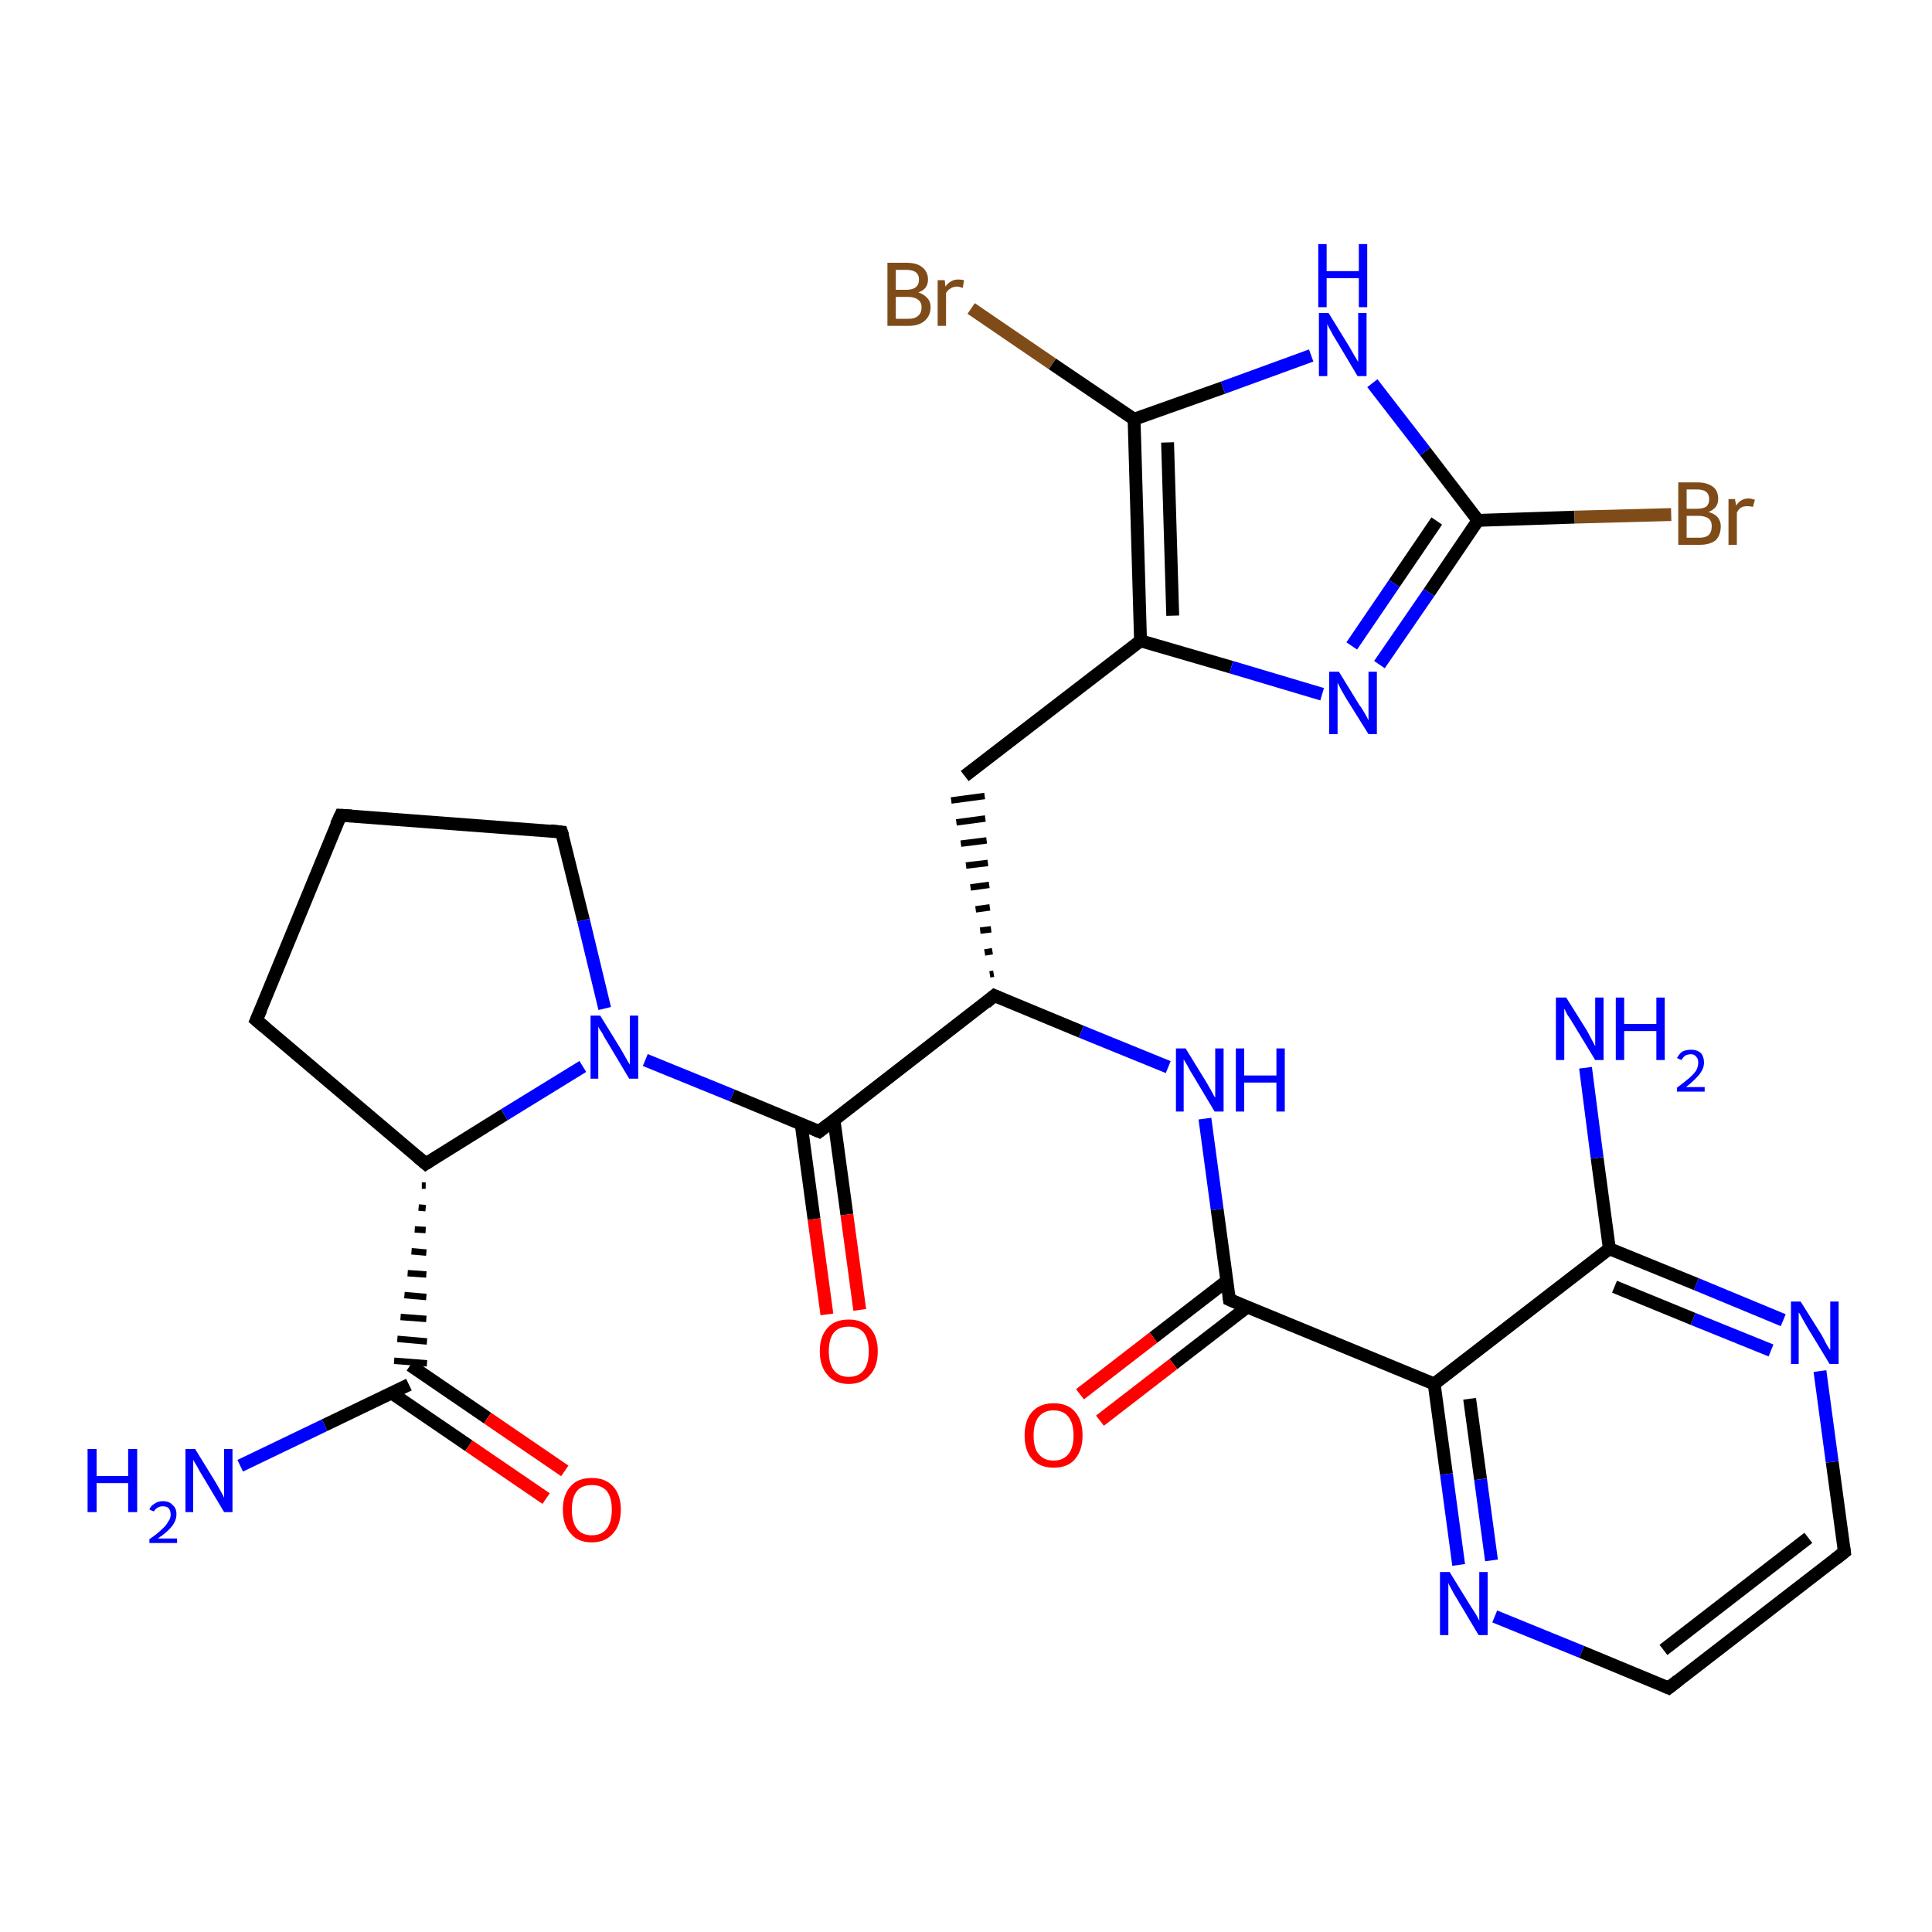 <?xml version='1.0' encoding='iso-8859-1'?>
<svg version='1.1' baseProfile='full'
              xmlns='http://www.w3.org/2000/svg'
                      xmlns:rdkit='http://www.rdkit.org/xml'
                      xmlns:xlink='http://www.w3.org/1999/xlink'
                  xml:space='preserve'
width='300px' height='300px' viewBox='0 0 300 300'>
<!-- END OF HEADER -->
<rect style='opacity:1.0;fill:#FFFFFF;stroke:none' width='300.0' height='300.0' x='0.0' y='0.0'> </rect>
<path class='bond-0 atom-0 atom-1' d='M 37.3,227.6 L 50.4,221.3' style='fill:none;fill-rule:evenodd;stroke:#0000FF;stroke-width:2.0px;stroke-linecap:butt;stroke-linejoin:miter;stroke-opacity:1' />
<path class='bond-0 atom-0 atom-1' d='M 50.4,221.3 L 63.5,215.0' style='fill:none;fill-rule:evenodd;stroke:#000000;stroke-width:2.0px;stroke-linecap:butt;stroke-linejoin:miter;stroke-opacity:1' />
<path class='bond-1 atom-1 atom-2' d='M 60.8,216.3 L 72.8,224.5' style='fill:none;fill-rule:evenodd;stroke:#000000;stroke-width:2.0px;stroke-linecap:butt;stroke-linejoin:miter;stroke-opacity:1' />
<path class='bond-1 atom-1 atom-2' d='M 72.8,224.5 L 84.8,232.7' style='fill:none;fill-rule:evenodd;stroke:#FF0000;stroke-width:2.0px;stroke-linecap:butt;stroke-linejoin:miter;stroke-opacity:1' />
<path class='bond-1 atom-1 atom-2' d='M 63.7,212.0 L 75.7,220.2' style='fill:none;fill-rule:evenodd;stroke:#000000;stroke-width:2.0px;stroke-linecap:butt;stroke-linejoin:miter;stroke-opacity:1' />
<path class='bond-1 atom-1 atom-2' d='M 75.7,220.2 L 87.7,228.4' style='fill:none;fill-rule:evenodd;stroke:#FF0000;stroke-width:2.0px;stroke-linecap:butt;stroke-linejoin:miter;stroke-opacity:1' />
<path class='bond-2 atom-3 atom-1' d='M 65.5,184.1 L 66.1,184.1' style='fill:none;fill-rule:evenodd;stroke:#000000;stroke-width:1.0px;stroke-linecap:butt;stroke-linejoin:miter;stroke-opacity:1' />
<path class='bond-2 atom-3 atom-1' d='M 65.0,187.5 L 66.1,187.6' style='fill:none;fill-rule:evenodd;stroke:#000000;stroke-width:1.0px;stroke-linecap:butt;stroke-linejoin:miter;stroke-opacity:1' />
<path class='bond-2 atom-3 atom-1' d='M 64.4,190.9 L 66.1,191.0' style='fill:none;fill-rule:evenodd;stroke:#000000;stroke-width:1.0px;stroke-linecap:butt;stroke-linejoin:miter;stroke-opacity:1' />
<path class='bond-2 atom-3 atom-1' d='M 63.9,194.3 L 66.2,194.5' style='fill:none;fill-rule:evenodd;stroke:#000000;stroke-width:1.0px;stroke-linecap:butt;stroke-linejoin:miter;stroke-opacity:1' />
<path class='bond-2 atom-3 atom-1' d='M 63.3,197.7 L 66.2,197.9' style='fill:none;fill-rule:evenodd;stroke:#000000;stroke-width:1.0px;stroke-linecap:butt;stroke-linejoin:miter;stroke-opacity:1' />
<path class='bond-2 atom-3 atom-1' d='M 62.8,201.1 L 66.2,201.4' style='fill:none;fill-rule:evenodd;stroke:#000000;stroke-width:1.0px;stroke-linecap:butt;stroke-linejoin:miter;stroke-opacity:1' />
<path class='bond-2 atom-3 atom-1' d='M 62.2,204.5 L 66.2,204.8' style='fill:none;fill-rule:evenodd;stroke:#000000;stroke-width:1.0px;stroke-linecap:butt;stroke-linejoin:miter;stroke-opacity:1' />
<path class='bond-2 atom-3 atom-1' d='M 61.7,207.9 L 66.3,208.3' style='fill:none;fill-rule:evenodd;stroke:#000000;stroke-width:1.0px;stroke-linecap:butt;stroke-linejoin:miter;stroke-opacity:1' />
<path class='bond-2 atom-3 atom-1' d='M 61.2,211.3 L 66.3,211.7' style='fill:none;fill-rule:evenodd;stroke:#000000;stroke-width:1.0px;stroke-linecap:butt;stroke-linejoin:miter;stroke-opacity:1' />
<path class='bond-3 atom-3 atom-4' d='M 66.1,180.7 L 39.8,158.4' style='fill:none;fill-rule:evenodd;stroke:#000000;stroke-width:2.0px;stroke-linecap:butt;stroke-linejoin:miter;stroke-opacity:1' />
<path class='bond-4 atom-4 atom-5' d='M 39.8,158.4 L 52.9,126.6' style='fill:none;fill-rule:evenodd;stroke:#000000;stroke-width:2.0px;stroke-linecap:butt;stroke-linejoin:miter;stroke-opacity:1' />
<path class='bond-5 atom-5 atom-6' d='M 52.9,126.6 L 87.2,129.2' style='fill:none;fill-rule:evenodd;stroke:#000000;stroke-width:2.0px;stroke-linecap:butt;stroke-linejoin:miter;stroke-opacity:1' />
<path class='bond-6 atom-6 atom-7' d='M 87.2,129.2 L 90.6,142.9' style='fill:none;fill-rule:evenodd;stroke:#000000;stroke-width:2.0px;stroke-linecap:butt;stroke-linejoin:miter;stroke-opacity:1' />
<path class='bond-6 atom-6 atom-7' d='M 90.6,142.9 L 93.9,156.6' style='fill:none;fill-rule:evenodd;stroke:#0000FF;stroke-width:2.0px;stroke-linecap:butt;stroke-linejoin:miter;stroke-opacity:1' />
<path class='bond-7 atom-7 atom-8' d='M 100.2,164.6 L 113.7,170.1' style='fill:none;fill-rule:evenodd;stroke:#0000FF;stroke-width:2.0px;stroke-linecap:butt;stroke-linejoin:miter;stroke-opacity:1' />
<path class='bond-7 atom-7 atom-8' d='M 113.7,170.1 L 127.2,175.7' style='fill:none;fill-rule:evenodd;stroke:#000000;stroke-width:2.0px;stroke-linecap:butt;stroke-linejoin:miter;stroke-opacity:1' />
<path class='bond-8 atom-8 atom-9' d='M 124.4,174.5 L 126.4,189.3' style='fill:none;fill-rule:evenodd;stroke:#000000;stroke-width:2.0px;stroke-linecap:butt;stroke-linejoin:miter;stroke-opacity:1' />
<path class='bond-8 atom-8 atom-9' d='M 126.4,189.3 L 128.4,204.1' style='fill:none;fill-rule:evenodd;stroke:#FF0000;stroke-width:2.0px;stroke-linecap:butt;stroke-linejoin:miter;stroke-opacity:1' />
<path class='bond-8 atom-8 atom-9' d='M 129.5,173.9 L 131.5,188.6' style='fill:none;fill-rule:evenodd;stroke:#000000;stroke-width:2.0px;stroke-linecap:butt;stroke-linejoin:miter;stroke-opacity:1' />
<path class='bond-8 atom-8 atom-9' d='M 131.5,188.6 L 133.5,203.4' style='fill:none;fill-rule:evenodd;stroke:#FF0000;stroke-width:2.0px;stroke-linecap:butt;stroke-linejoin:miter;stroke-opacity:1' />
<path class='bond-9 atom-8 atom-10' d='M 127.2,175.7 L 154.4,154.6' style='fill:none;fill-rule:evenodd;stroke:#000000;stroke-width:2.0px;stroke-linecap:butt;stroke-linejoin:miter;stroke-opacity:1' />
<path class='bond-10 atom-10 atom-11' d='M 154.3,151.2 L 153.7,151.3' style='fill:none;fill-rule:evenodd;stroke:#000000;stroke-width:1.0px;stroke-linecap:butt;stroke-linejoin:miter;stroke-opacity:1' />
<path class='bond-10 atom-10 atom-11' d='M 154.1,147.7 L 152.9,147.9' style='fill:none;fill-rule:evenodd;stroke:#000000;stroke-width:1.0px;stroke-linecap:butt;stroke-linejoin:miter;stroke-opacity:1' />
<path class='bond-10 atom-10 atom-11' d='M 153.9,144.3 L 152.2,144.5' style='fill:none;fill-rule:evenodd;stroke:#000000;stroke-width:1.0px;stroke-linecap:butt;stroke-linejoin:miter;stroke-opacity:1' />
<path class='bond-10 atom-10 atom-11' d='M 153.7,140.9 L 151.5,141.2' style='fill:none;fill-rule:evenodd;stroke:#000000;stroke-width:1.0px;stroke-linecap:butt;stroke-linejoin:miter;stroke-opacity:1' />
<path class='bond-10 atom-10 atom-11' d='M 153.6,137.4 L 150.7,137.8' style='fill:none;fill-rule:evenodd;stroke:#000000;stroke-width:1.0px;stroke-linecap:butt;stroke-linejoin:miter;stroke-opacity:1' />
<path class='bond-10 atom-10 atom-11' d='M 153.4,134.0 L 150.0,134.4' style='fill:none;fill-rule:evenodd;stroke:#000000;stroke-width:1.0px;stroke-linecap:butt;stroke-linejoin:miter;stroke-opacity:1' />
<path class='bond-10 atom-10 atom-11' d='M 153.2,130.5 L 149.2,131.0' style='fill:none;fill-rule:evenodd;stroke:#000000;stroke-width:1.0px;stroke-linecap:butt;stroke-linejoin:miter;stroke-opacity:1' />
<path class='bond-10 atom-10 atom-11' d='M 153.0,127.1 L 148.5,127.7' style='fill:none;fill-rule:evenodd;stroke:#000000;stroke-width:1.0px;stroke-linecap:butt;stroke-linejoin:miter;stroke-opacity:1' />
<path class='bond-10 atom-10 atom-11' d='M 152.9,123.6 L 147.7,124.3' style='fill:none;fill-rule:evenodd;stroke:#000000;stroke-width:1.0px;stroke-linecap:butt;stroke-linejoin:miter;stroke-opacity:1' />
<path class='bond-11 atom-11 atom-12' d='M 149.8,120.5 L 177.1,99.5' style='fill:none;fill-rule:evenodd;stroke:#000000;stroke-width:2.0px;stroke-linecap:butt;stroke-linejoin:miter;stroke-opacity:1' />
<path class='bond-12 atom-12 atom-13' d='M 177.1,99.5 L 191.2,103.6' style='fill:none;fill-rule:evenodd;stroke:#000000;stroke-width:2.0px;stroke-linecap:butt;stroke-linejoin:miter;stroke-opacity:1' />
<path class='bond-12 atom-12 atom-13' d='M 191.2,103.6 L 205.3,107.8' style='fill:none;fill-rule:evenodd;stroke:#0000FF;stroke-width:2.0px;stroke-linecap:butt;stroke-linejoin:miter;stroke-opacity:1' />
<path class='bond-13 atom-13 atom-14' d='M 214.2,103.2 L 221.9,92.0' style='fill:none;fill-rule:evenodd;stroke:#0000FF;stroke-width:2.0px;stroke-linecap:butt;stroke-linejoin:miter;stroke-opacity:1' />
<path class='bond-13 atom-13 atom-14' d='M 221.9,92.0 L 229.5,80.8' style='fill:none;fill-rule:evenodd;stroke:#000000;stroke-width:2.0px;stroke-linecap:butt;stroke-linejoin:miter;stroke-opacity:1' />
<path class='bond-13 atom-13 atom-14' d='M 209.9,100.3 L 216.5,90.6' style='fill:none;fill-rule:evenodd;stroke:#0000FF;stroke-width:2.0px;stroke-linecap:butt;stroke-linejoin:miter;stroke-opacity:1' />
<path class='bond-13 atom-13 atom-14' d='M 216.5,90.6 L 223.1,80.9' style='fill:none;fill-rule:evenodd;stroke:#000000;stroke-width:2.0px;stroke-linecap:butt;stroke-linejoin:miter;stroke-opacity:1' />
<path class='bond-14 atom-14 atom-15' d='M 229.5,80.8 L 244.5,80.3' style='fill:none;fill-rule:evenodd;stroke:#000000;stroke-width:2.0px;stroke-linecap:butt;stroke-linejoin:miter;stroke-opacity:1' />
<path class='bond-14 atom-14 atom-15' d='M 244.5,80.3 L 259.5,79.9' style='fill:none;fill-rule:evenodd;stroke:#7F4C19;stroke-width:2.0px;stroke-linecap:butt;stroke-linejoin:miter;stroke-opacity:1' />
<path class='bond-15 atom-14 atom-16' d='M 229.5,80.8 L 221.3,70.1' style='fill:none;fill-rule:evenodd;stroke:#000000;stroke-width:2.0px;stroke-linecap:butt;stroke-linejoin:miter;stroke-opacity:1' />
<path class='bond-15 atom-14 atom-16' d='M 221.3,70.1 L 213.1,59.5' style='fill:none;fill-rule:evenodd;stroke:#0000FF;stroke-width:2.0px;stroke-linecap:butt;stroke-linejoin:miter;stroke-opacity:1' />
<path class='bond-16 atom-16 atom-17' d='M 203.6,55.2 L 189.9,60.2' style='fill:none;fill-rule:evenodd;stroke:#0000FF;stroke-width:2.0px;stroke-linecap:butt;stroke-linejoin:miter;stroke-opacity:1' />
<path class='bond-16 atom-16 atom-17' d='M 189.9,60.2 L 176.1,65.1' style='fill:none;fill-rule:evenodd;stroke:#000000;stroke-width:2.0px;stroke-linecap:butt;stroke-linejoin:miter;stroke-opacity:1' />
<path class='bond-17 atom-17 atom-18' d='M 176.1,65.1 L 163.4,56.5' style='fill:none;fill-rule:evenodd;stroke:#000000;stroke-width:2.0px;stroke-linecap:butt;stroke-linejoin:miter;stroke-opacity:1' />
<path class='bond-17 atom-17 atom-18' d='M 163.4,56.5 L 150.8,47.9' style='fill:none;fill-rule:evenodd;stroke:#7F4C19;stroke-width:2.0px;stroke-linecap:butt;stroke-linejoin:miter;stroke-opacity:1' />
<path class='bond-18 atom-10 atom-19' d='M 154.4,154.6 L 167.9,160.2' style='fill:none;fill-rule:evenodd;stroke:#000000;stroke-width:2.0px;stroke-linecap:butt;stroke-linejoin:miter;stroke-opacity:1' />
<path class='bond-18 atom-10 atom-19' d='M 167.9,160.2 L 181.4,165.7' style='fill:none;fill-rule:evenodd;stroke:#0000FF;stroke-width:2.0px;stroke-linecap:butt;stroke-linejoin:miter;stroke-opacity:1' />
<path class='bond-19 atom-19 atom-20' d='M 187.1,173.7 L 189.0,187.8' style='fill:none;fill-rule:evenodd;stroke:#0000FF;stroke-width:2.0px;stroke-linecap:butt;stroke-linejoin:miter;stroke-opacity:1' />
<path class='bond-19 atom-19 atom-20' d='M 189.0,187.8 L 190.9,201.8' style='fill:none;fill-rule:evenodd;stroke:#000000;stroke-width:2.0px;stroke-linecap:butt;stroke-linejoin:miter;stroke-opacity:1' />
<path class='bond-20 atom-20 atom-21' d='M 190.5,198.9 L 179.1,207.7' style='fill:none;fill-rule:evenodd;stroke:#000000;stroke-width:2.0px;stroke-linecap:butt;stroke-linejoin:miter;stroke-opacity:1' />
<path class='bond-20 atom-20 atom-21' d='M 179.1,207.7 L 167.7,216.5' style='fill:none;fill-rule:evenodd;stroke:#FF0000;stroke-width:2.0px;stroke-linecap:butt;stroke-linejoin:miter;stroke-opacity:1' />
<path class='bond-20 atom-20 atom-21' d='M 193.6,203.0 L 182.2,211.8' style='fill:none;fill-rule:evenodd;stroke:#000000;stroke-width:2.0px;stroke-linecap:butt;stroke-linejoin:miter;stroke-opacity:1' />
<path class='bond-20 atom-20 atom-21' d='M 182.2,211.8 L 170.8,220.6' style='fill:none;fill-rule:evenodd;stroke:#FF0000;stroke-width:2.0px;stroke-linecap:butt;stroke-linejoin:miter;stroke-opacity:1' />
<path class='bond-21 atom-20 atom-22' d='M 190.9,201.8 L 222.7,214.9' style='fill:none;fill-rule:evenodd;stroke:#000000;stroke-width:2.0px;stroke-linecap:butt;stroke-linejoin:miter;stroke-opacity:1' />
<path class='bond-22 atom-22 atom-23' d='M 222.7,214.9 L 224.6,228.9' style='fill:none;fill-rule:evenodd;stroke:#000000;stroke-width:2.0px;stroke-linecap:butt;stroke-linejoin:miter;stroke-opacity:1' />
<path class='bond-22 atom-22 atom-23' d='M 224.6,228.9 L 226.5,243.0' style='fill:none;fill-rule:evenodd;stroke:#0000FF;stroke-width:2.0px;stroke-linecap:butt;stroke-linejoin:miter;stroke-opacity:1' />
<path class='bond-22 atom-22 atom-23' d='M 228.2,217.2 L 229.9,229.7' style='fill:none;fill-rule:evenodd;stroke:#000000;stroke-width:2.0px;stroke-linecap:butt;stroke-linejoin:miter;stroke-opacity:1' />
<path class='bond-22 atom-22 atom-23' d='M 229.9,229.7 L 231.6,242.3' style='fill:none;fill-rule:evenodd;stroke:#0000FF;stroke-width:2.0px;stroke-linecap:butt;stroke-linejoin:miter;stroke-opacity:1' />
<path class='bond-23 atom-23 atom-24' d='M 232.1,251.0 L 245.6,256.5' style='fill:none;fill-rule:evenodd;stroke:#0000FF;stroke-width:2.0px;stroke-linecap:butt;stroke-linejoin:miter;stroke-opacity:1' />
<path class='bond-23 atom-23 atom-24' d='M 245.6,256.5 L 259.1,262.1' style='fill:none;fill-rule:evenodd;stroke:#000000;stroke-width:2.0px;stroke-linecap:butt;stroke-linejoin:miter;stroke-opacity:1' />
<path class='bond-24 atom-24 atom-25' d='M 259.1,262.1 L 286.4,241.0' style='fill:none;fill-rule:evenodd;stroke:#000000;stroke-width:2.0px;stroke-linecap:butt;stroke-linejoin:miter;stroke-opacity:1' />
<path class='bond-24 atom-24 atom-25' d='M 258.3,256.2 L 280.8,238.8' style='fill:none;fill-rule:evenodd;stroke:#000000;stroke-width:2.0px;stroke-linecap:butt;stroke-linejoin:miter;stroke-opacity:1' />
<path class='bond-25 atom-25 atom-26' d='M 286.4,241.0 L 284.5,227.0' style='fill:none;fill-rule:evenodd;stroke:#000000;stroke-width:2.0px;stroke-linecap:butt;stroke-linejoin:miter;stroke-opacity:1' />
<path class='bond-25 atom-25 atom-26' d='M 284.5,227.0 L 282.6,212.9' style='fill:none;fill-rule:evenodd;stroke:#0000FF;stroke-width:2.0px;stroke-linecap:butt;stroke-linejoin:miter;stroke-opacity:1' />
<path class='bond-26 atom-26 atom-27' d='M 276.9,205.0 L 263.4,199.4' style='fill:none;fill-rule:evenodd;stroke:#0000FF;stroke-width:2.0px;stroke-linecap:butt;stroke-linejoin:miter;stroke-opacity:1' />
<path class='bond-26 atom-26 atom-27' d='M 263.4,199.4 L 249.9,193.9' style='fill:none;fill-rule:evenodd;stroke:#000000;stroke-width:2.0px;stroke-linecap:butt;stroke-linejoin:miter;stroke-opacity:1' />
<path class='bond-26 atom-26 atom-27' d='M 275.0,209.7 L 262.9,204.8' style='fill:none;fill-rule:evenodd;stroke:#0000FF;stroke-width:2.0px;stroke-linecap:butt;stroke-linejoin:miter;stroke-opacity:1' />
<path class='bond-26 atom-26 atom-27' d='M 262.9,204.8 L 250.7,199.8' style='fill:none;fill-rule:evenodd;stroke:#000000;stroke-width:2.0px;stroke-linecap:butt;stroke-linejoin:miter;stroke-opacity:1' />
<path class='bond-27 atom-27 atom-28' d='M 249.9,193.9 L 248.0,179.8' style='fill:none;fill-rule:evenodd;stroke:#000000;stroke-width:2.0px;stroke-linecap:butt;stroke-linejoin:miter;stroke-opacity:1' />
<path class='bond-27 atom-27 atom-28' d='M 248.0,179.8 L 246.2,165.8' style='fill:none;fill-rule:evenodd;stroke:#0000FF;stroke-width:2.0px;stroke-linecap:butt;stroke-linejoin:miter;stroke-opacity:1' />
<path class='bond-28 atom-7 atom-3' d='M 90.5,165.6 L 78.3,173.1' style='fill:none;fill-rule:evenodd;stroke:#0000FF;stroke-width:2.0px;stroke-linecap:butt;stroke-linejoin:miter;stroke-opacity:1' />
<path class='bond-28 atom-7 atom-3' d='M 78.3,173.1 L 66.1,180.7' style='fill:none;fill-rule:evenodd;stroke:#000000;stroke-width:2.0px;stroke-linecap:butt;stroke-linejoin:miter;stroke-opacity:1' />
<path class='bond-29 atom-17 atom-12' d='M 176.1,65.1 L 177.1,99.5' style='fill:none;fill-rule:evenodd;stroke:#000000;stroke-width:2.0px;stroke-linecap:butt;stroke-linejoin:miter;stroke-opacity:1' />
<path class='bond-29 atom-17 atom-12' d='M 181.3,68.7 L 182.1,95.6' style='fill:none;fill-rule:evenodd;stroke:#000000;stroke-width:2.0px;stroke-linecap:butt;stroke-linejoin:miter;stroke-opacity:1' />
<path class='bond-30 atom-27 atom-22' d='M 249.9,193.9 L 222.7,214.9' style='fill:none;fill-rule:evenodd;stroke:#000000;stroke-width:2.0px;stroke-linecap:butt;stroke-linejoin:miter;stroke-opacity:1' />
<path d='M 64.8,179.6 L 66.1,180.7 L 66.7,180.3' style='fill:none;stroke:#000000;stroke-width:2.0px;stroke-linecap:butt;stroke-linejoin:miter;stroke-opacity:1;' />
<path d='M 41.1,159.5 L 39.8,158.4 L 40.5,156.8' style='fill:none;stroke:#000000;stroke-width:2.0px;stroke-linecap:butt;stroke-linejoin:miter;stroke-opacity:1;' />
<path d='M 52.2,128.1 L 52.9,126.6 L 54.6,126.7' style='fill:none;stroke:#000000;stroke-width:2.0px;stroke-linecap:butt;stroke-linejoin:miter;stroke-opacity:1;' />
<path d='M 85.5,129.0 L 87.2,129.2 L 87.4,129.8' style='fill:none;stroke:#000000;stroke-width:2.0px;stroke-linecap:butt;stroke-linejoin:miter;stroke-opacity:1;' />
<path d='M 126.5,175.4 L 127.2,175.7 L 128.6,174.6' style='fill:none;stroke:#000000;stroke-width:2.0px;stroke-linecap:butt;stroke-linejoin:miter;stroke-opacity:1;' />
<path d='M 153.1,155.7 L 154.4,154.6 L 155.1,154.9' style='fill:none;stroke:#000000;stroke-width:2.0px;stroke-linecap:butt;stroke-linejoin:miter;stroke-opacity:1;' />
<path d='M 190.8,201.1 L 190.9,201.8 L 192.5,202.5' style='fill:none;stroke:#000000;stroke-width:2.0px;stroke-linecap:butt;stroke-linejoin:miter;stroke-opacity:1;' />
<path d='M 258.4,261.8 L 259.1,262.1 L 260.5,261.0' style='fill:none;stroke:#000000;stroke-width:2.0px;stroke-linecap:butt;stroke-linejoin:miter;stroke-opacity:1;' />
<path d='M 285.0,242.1 L 286.4,241.0 L 286.3,240.3' style='fill:none;stroke:#000000;stroke-width:2.0px;stroke-linecap:butt;stroke-linejoin:miter;stroke-opacity:1;' />
<path class='atom-0' d='M 13.6 225.0
L 15.0 225.0
L 15.0 229.2
L 19.9 229.2
L 19.9 225.0
L 21.3 225.0
L 21.3 234.8
L 19.9 234.8
L 19.9 230.3
L 15.0 230.3
L 15.0 234.8
L 13.6 234.8
L 13.6 225.0
' fill='#0000FF'/>
<path class='atom-0' d='M 23.2 234.4
Q 23.4 233.8, 24.0 233.5
Q 24.5 233.1, 25.3 233.1
Q 26.3 233.1, 26.8 233.7
Q 27.4 234.2, 27.4 235.1
Q 27.4 236.1, 26.7 237.0
Q 26.0 237.9, 24.5 238.9
L 27.5 238.9
L 27.5 239.6
L 23.2 239.6
L 23.2 239.0
Q 24.4 238.2, 25.1 237.5
Q 25.8 236.9, 26.1 236.3
Q 26.5 235.8, 26.5 235.2
Q 26.5 234.6, 26.2 234.2
Q 25.9 233.9, 25.3 233.9
Q 24.8 233.9, 24.5 234.1
Q 24.1 234.3, 23.9 234.7
L 23.2 234.4
' fill='#0000FF'/>
<path class='atom-0' d='M 30.3 225.0
L 33.5 230.2
Q 33.8 230.7, 34.3 231.6
Q 34.8 232.5, 34.8 232.6
L 34.8 225.0
L 36.1 225.0
L 36.1 234.8
L 34.8 234.8
L 31.4 229.1
Q 31.0 228.5, 30.6 227.7
Q 30.1 226.9, 30.0 226.7
L 30.0 234.8
L 28.8 234.8
L 28.8 225.0
L 30.3 225.0
' fill='#0000FF'/>
<path class='atom-2' d='M 87.4 234.4
Q 87.4 232.1, 88.6 230.8
Q 89.7 229.5, 91.9 229.5
Q 94.0 229.5, 95.2 230.8
Q 96.4 232.1, 96.4 234.4
Q 96.4 236.8, 95.2 238.1
Q 94.0 239.5, 91.9 239.5
Q 89.7 239.5, 88.6 238.1
Q 87.4 236.8, 87.4 234.4
M 91.9 238.4
Q 93.4 238.4, 94.2 237.4
Q 95.0 236.4, 95.0 234.4
Q 95.0 232.5, 94.2 231.5
Q 93.4 230.6, 91.9 230.6
Q 90.4 230.6, 89.6 231.5
Q 88.8 232.5, 88.8 234.4
Q 88.8 236.4, 89.6 237.4
Q 90.4 238.4, 91.9 238.4
' fill='#FF0000'/>
<path class='atom-7' d='M 93.2 157.7
L 96.4 162.9
Q 96.7 163.4, 97.2 164.3
Q 97.7 165.2, 97.8 165.3
L 97.8 157.7
L 99.1 157.7
L 99.1 167.5
L 97.7 167.5
L 94.3 161.8
Q 93.9 161.2, 93.5 160.4
Q 93.0 159.7, 92.9 159.4
L 92.9 167.5
L 91.7 167.5
L 91.7 157.7
L 93.2 157.7
' fill='#0000FF'/>
<path class='atom-9' d='M 127.3 209.8
Q 127.3 207.5, 128.5 206.2
Q 129.6 204.9, 131.8 204.9
Q 133.9 204.9, 135.1 206.2
Q 136.3 207.5, 136.3 209.8
Q 136.3 212.2, 135.1 213.5
Q 133.9 214.9, 131.8 214.9
Q 129.6 214.9, 128.5 213.5
Q 127.3 212.2, 127.3 209.8
M 131.8 213.8
Q 133.3 213.8, 134.1 212.8
Q 134.9 211.8, 134.9 209.8
Q 134.9 207.9, 134.1 206.9
Q 133.3 206.0, 131.8 206.0
Q 130.3 206.0, 129.5 206.9
Q 128.7 207.9, 128.7 209.8
Q 128.7 211.8, 129.5 212.8
Q 130.3 213.8, 131.8 213.8
' fill='#FF0000'/>
<path class='atom-13' d='M 207.9 104.3
L 211.1 109.5
Q 211.5 110.0, 212.0 110.9
Q 212.5 111.8, 212.5 111.9
L 212.5 104.3
L 213.8 104.3
L 213.8 114.0
L 212.5 114.0
L 209.0 108.4
Q 208.6 107.7, 208.2 107.0
Q 207.8 106.2, 207.7 106.0
L 207.7 114.0
L 206.4 114.0
L 206.4 104.3
L 207.9 104.3
' fill='#0000FF'/>
<path class='atom-15' d='M 265.3 79.5
Q 266.3 79.8, 266.7 80.3
Q 267.2 80.9, 267.2 81.7
Q 267.2 83.1, 266.4 83.9
Q 265.5 84.6, 263.9 84.6
L 260.6 84.6
L 260.6 74.9
L 263.5 74.9
Q 265.1 74.9, 266.0 75.6
Q 266.8 76.2, 266.8 77.5
Q 266.8 78.9, 265.3 79.5
M 261.9 76.0
L 261.9 79.0
L 263.5 79.0
Q 264.4 79.0, 264.9 78.7
Q 265.4 78.3, 265.4 77.5
Q 265.4 76.0, 263.5 76.0
L 261.9 76.0
M 263.9 83.5
Q 264.8 83.5, 265.3 83.1
Q 265.8 82.6, 265.8 81.7
Q 265.8 80.9, 265.3 80.5
Q 264.7 80.1, 263.7 80.1
L 261.9 80.1
L 261.9 83.5
L 263.9 83.5
' fill='#7F4C19'/>
<path class='atom-15' d='M 269.4 77.5
L 269.6 78.5
Q 270.3 77.4, 271.5 77.4
Q 271.9 77.4, 272.5 77.6
L 272.2 78.7
Q 271.7 78.6, 271.3 78.6
Q 270.7 78.6, 270.4 78.8
Q 270.0 79.0, 269.7 79.6
L 269.7 84.6
L 268.4 84.6
L 268.4 77.5
L 269.4 77.5
' fill='#7F4C19'/>
<path class='atom-16' d='M 206.3 48.6
L 209.5 53.8
Q 209.8 54.3, 210.3 55.2
Q 210.9 56.2, 210.9 56.2
L 210.9 48.6
L 212.2 48.6
L 212.2 58.4
L 210.8 58.4
L 207.4 52.7
Q 207.0 52.1, 206.6 51.3
Q 206.2 50.6, 206.1 50.3
L 206.1 58.4
L 204.8 58.4
L 204.8 48.6
L 206.3 48.6
' fill='#0000FF'/>
<path class='atom-16' d='M 204.7 37.9
L 206.0 37.9
L 206.0 42.1
L 211.0 42.1
L 211.0 37.9
L 212.3 37.9
L 212.3 47.7
L 211.0 47.7
L 211.0 43.2
L 206.0 43.2
L 206.0 47.7
L 204.7 47.7
L 204.7 37.9
' fill='#0000FF'/>
<path class='atom-18' d='M 142.6 45.4
Q 143.5 45.7, 144.0 46.3
Q 144.5 46.8, 144.5 47.7
Q 144.5 49.0, 143.6 49.8
Q 142.7 50.6, 141.1 50.6
L 137.8 50.6
L 137.8 40.8
L 140.7 40.8
Q 142.4 40.8, 143.2 41.5
Q 144.1 42.2, 144.1 43.4
Q 144.1 44.9, 142.6 45.4
M 139.1 41.9
L 139.1 45.0
L 140.7 45.0
Q 141.7 45.0, 142.2 44.6
Q 142.7 44.2, 142.7 43.4
Q 142.7 41.9, 140.7 41.9
L 139.1 41.9
M 141.1 49.5
Q 142.1 49.5, 142.6 49.0
Q 143.1 48.6, 143.1 47.7
Q 143.1 46.9, 142.5 46.5
Q 142.0 46.1, 140.9 46.1
L 139.1 46.1
L 139.1 49.5
L 141.1 49.5
' fill='#7F4C19'/>
<path class='atom-18' d='M 146.7 43.5
L 146.8 44.5
Q 147.6 43.4, 148.8 43.4
Q 149.2 43.4, 149.7 43.5
L 149.5 44.7
Q 148.9 44.5, 148.6 44.5
Q 148.0 44.5, 147.6 44.8
Q 147.2 45.0, 146.9 45.5
L 146.9 50.6
L 145.6 50.6
L 145.6 43.5
L 146.7 43.5
' fill='#7F4C19'/>
<path class='atom-19' d='M 184.1 162.8
L 187.3 168.0
Q 187.6 168.5, 188.1 169.4
Q 188.6 170.4, 188.7 170.4
L 188.7 162.8
L 190.0 162.8
L 190.0 172.6
L 188.6 172.6
L 185.2 166.9
Q 184.8 166.3, 184.4 165.5
Q 184.0 164.8, 183.8 164.5
L 183.8 172.6
L 182.6 172.6
L 182.6 162.8
L 184.1 162.8
' fill='#0000FF'/>
<path class='atom-19' d='M 191.9 162.8
L 193.2 162.8
L 193.2 167.0
L 198.2 167.0
L 198.2 162.8
L 199.5 162.8
L 199.5 172.6
L 198.2 172.6
L 198.2 168.1
L 193.2 168.1
L 193.2 172.6
L 191.9 172.6
L 191.9 162.8
' fill='#0000FF'/>
<path class='atom-21' d='M 159.1 222.9
Q 159.1 220.5, 160.3 219.2
Q 161.5 217.9, 163.6 217.9
Q 165.8 217.9, 166.9 219.2
Q 168.1 220.5, 168.1 222.9
Q 168.1 225.2, 166.9 226.6
Q 165.8 227.9, 163.6 227.9
Q 161.5 227.9, 160.3 226.6
Q 159.1 225.3, 159.1 222.9
M 163.6 226.8
Q 165.1 226.8, 165.9 225.8
Q 166.7 224.8, 166.7 222.9
Q 166.7 221.0, 165.9 220.0
Q 165.1 219.0, 163.6 219.0
Q 162.1 219.0, 161.3 220.0
Q 160.5 221.0, 160.5 222.9
Q 160.5 224.9, 161.3 225.8
Q 162.1 226.8, 163.6 226.8
' fill='#FF0000'/>
<path class='atom-23' d='M 225.1 244.1
L 228.3 249.3
Q 228.6 249.8, 229.2 250.7
Q 229.7 251.6, 229.7 251.7
L 229.7 244.1
L 231.0 244.1
L 231.0 253.9
L 229.6 253.9
L 226.2 248.2
Q 225.8 247.6, 225.4 246.8
Q 225.0 246.1, 224.9 245.8
L 224.9 253.9
L 223.6 253.9
L 223.6 244.1
L 225.1 244.1
' fill='#0000FF'/>
<path class='atom-26' d='M 279.6 202.1
L 282.8 207.2
Q 283.1 207.7, 283.6 208.7
Q 284.1 209.6, 284.2 209.6
L 284.2 202.1
L 285.5 202.1
L 285.5 211.8
L 284.1 211.8
L 280.7 206.2
Q 280.3 205.5, 279.9 204.8
Q 279.5 204.0, 279.3 203.8
L 279.3 211.8
L 278.1 211.8
L 278.1 202.1
L 279.6 202.1
' fill='#0000FF'/>
<path class='atom-28' d='M 243.2 154.9
L 246.4 160.0
Q 246.7 160.6, 247.2 161.5
Q 247.7 162.4, 247.7 162.5
L 247.7 154.9
L 249.0 154.9
L 249.0 164.6
L 247.7 164.6
L 244.3 159.0
Q 243.9 158.3, 243.4 157.6
Q 243.0 156.8, 242.9 156.6
L 242.9 164.6
L 241.6 164.6
L 241.6 154.9
L 243.2 154.9
' fill='#0000FF'/>
<path class='atom-28' d='M 250.9 154.9
L 252.2 154.9
L 252.2 159.0
L 257.2 159.0
L 257.2 154.9
L 258.5 154.9
L 258.5 164.6
L 257.2 164.6
L 257.2 160.1
L 252.2 160.1
L 252.2 164.6
L 250.9 164.6
L 250.9 154.9
' fill='#0000FF'/>
<path class='atom-28' d='M 260.4 164.3
Q 260.7 163.7, 261.2 163.3
Q 261.8 163.0, 262.6 163.0
Q 263.5 163.0, 264.1 163.5
Q 264.6 164.1, 264.6 165.0
Q 264.6 165.9, 263.9 166.8
Q 263.2 167.7, 261.8 168.8
L 264.7 168.8
L 264.7 169.5
L 260.4 169.5
L 260.4 168.9
Q 261.6 168.0, 262.3 167.4
Q 263.0 166.8, 263.4 166.2
Q 263.7 165.6, 263.7 165.0
Q 263.7 164.4, 263.4 164.1
Q 263.1 163.7, 262.6 163.7
Q 262.1 163.7, 261.7 163.9
Q 261.4 164.1, 261.1 164.6
L 260.4 164.3
' fill='#0000FF'/>
</svg>
